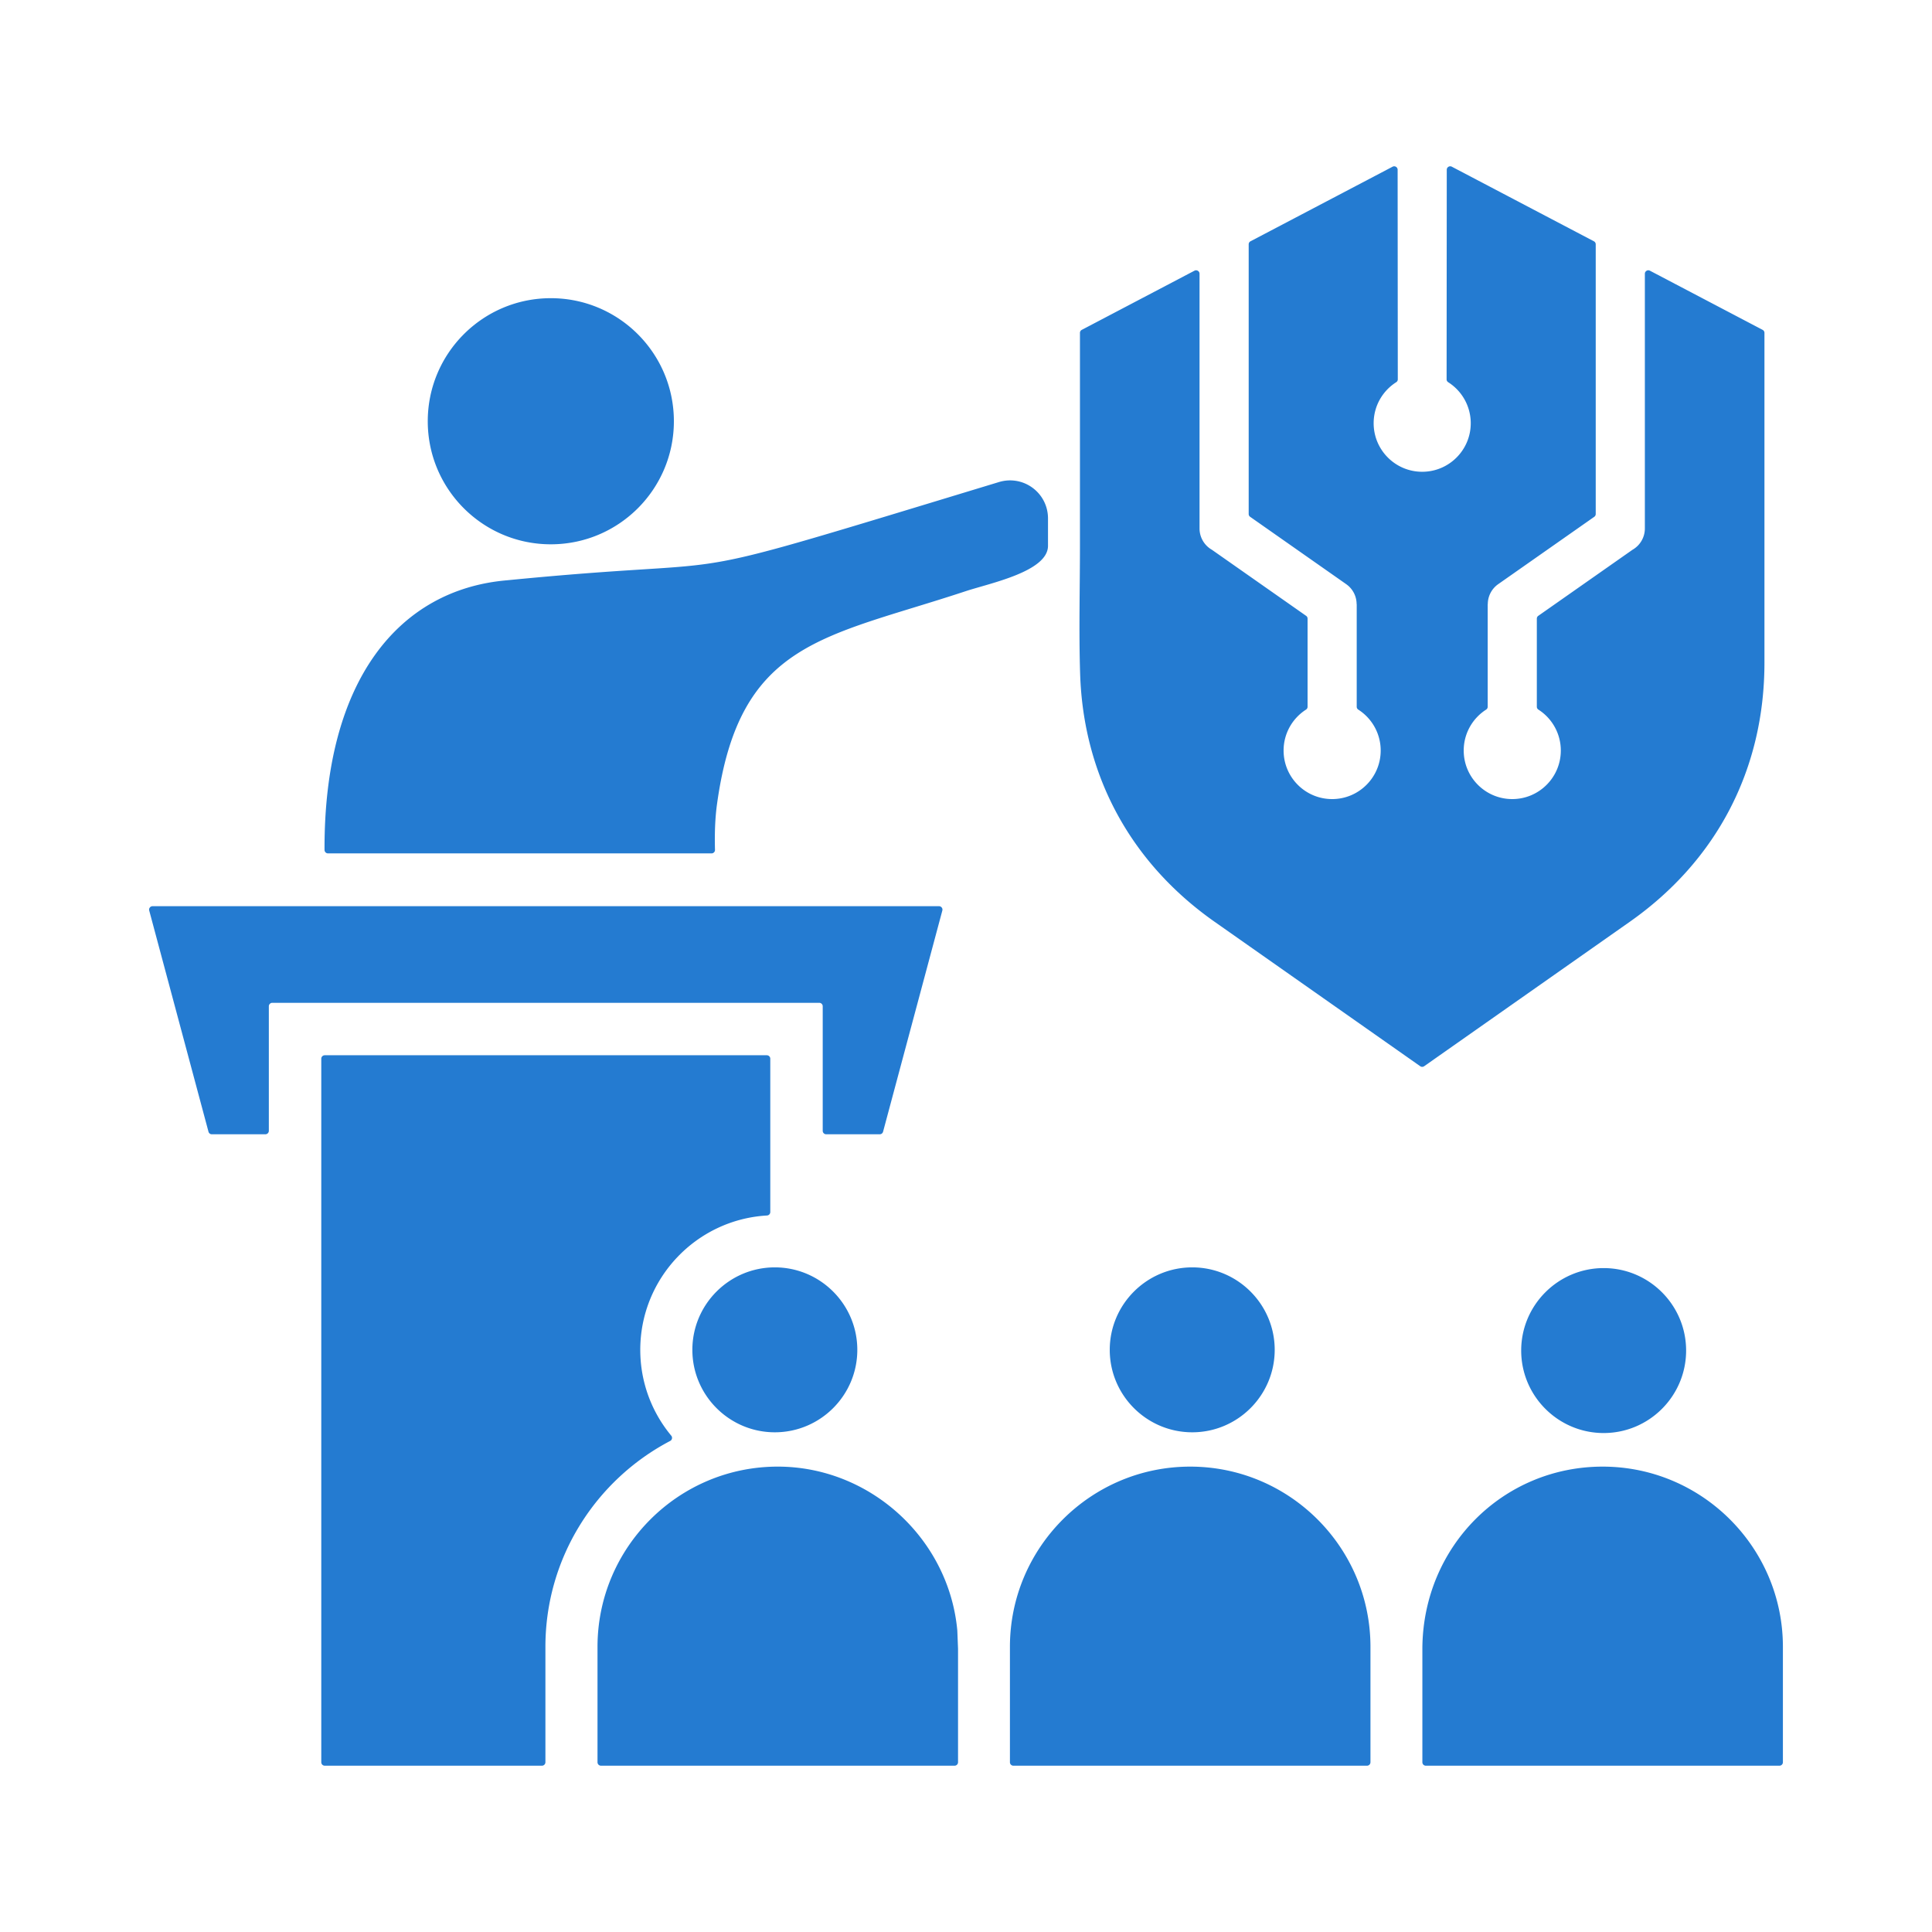 <svg xmlns="http://www.w3.org/2000/svg" version="1.1" xmlns:xlink="http://www.w3.org/1999/xlink" width="512" height="512" x="0" y="0" viewBox="0 0 500 500" style="enable-background:new 0 0 512 512" xml:space="preserve" class=""><g><path fill-rule="evenodd" d="m360.397 43.144-36.759 19.297a.876.876 0 0 0-.479.793v69.787c0 .301.135.56.381.733l24.846 17.42a6.322 6.322 0 0 1 2.705 5.191h.026v26.533c0 .314.148.584.412.754a12.553 12.553 0 0 1 5.793 10.585c0 6.939-5.625 12.564-12.564 12.564s-12.564-5.625-12.564-12.564c0-4.446 2.31-8.351 5.793-10.585a.872.872 0 0 0 .412-.754v-22.791a.872.872 0 0 0-.381-.733l-24.343-17.068a.629.629 0 0 0-.064-.041 6.355 6.355 0 0 1-3.171-5.503V70.849c0-.322-.156-.599-.432-.766s-.594-.176-.879-.027L279.97 85.364a.876.876 0 0 0-.479.793v55.114c0 10.969-.305 22.173.047 33.152.844 26.29 13.067 48.865 34.801 64.132l53.211 37.378a.881.881 0 0 0 1.029 0l53.211-37.378c22.538-15.832 34.848-39.523 34.848-67.066V86.157a.878.878 0 0 0-.479-.793L427 70.056c-.286-.15-.603-.14-.879.027s-.432.444-.432.766v65.912a6.355 6.355 0 0 1-3.171 5.503 1.394 1.394 0 0 0-.064.041l-24.342 17.068a.87.87 0 0 0-.381.733v22.791c0 .314.148.584.412.754a12.553 12.553 0 0 1 5.793 10.585c0 6.939-5.625 12.564-12.564 12.564s-12.564-5.625-12.564-12.564c0-4.446 2.31-8.351 5.793-10.585a.875.875 0 0 0 .412-.754v-26.533h.026a6.324 6.324 0 0 1 2.706-5.191l24.846-17.42a.872.872 0 0 0 .381-.733V63.234a.878.878 0 0 0-.479-.793l-36.76-19.298a.875.875 0 0 0-.879.026.874.874 0 0 0-.432.766l-.042 54.229c0 .315.149.587.415.756a12.553 12.553 0 0 1 5.833 10.61c0 6.939-5.625 12.564-12.564 12.564S355.5 116.469 355.5 109.53c0-4.463 2.327-8.382 5.833-10.61a.874.874 0 0 0 .415-.756l-.042-54.229a.876.876 0 0 0-.432-.766.87.87 0 0 0-.877-.025zm-101.889 81.618-16.988 5.162c-71.48 21.721-46.846 14.012-110.381 20.262-27.738 2.388-47.316 25.649-47.149 69.779a.897.897 0 0 0 .896.892h99.258c.251 0 .467-.091.642-.271s.26-.398.253-.649c-.122-4.459.049-8.377.512-11.749 5.811-42.317 27.713-43.063 64.315-55.172 6.34-2.097 21.356-5.087 21.356-11.766v-7.065c0-6.642-6.359-11.354-12.714-9.423zm-10.756 297.215c-2.173-23.785-22.571-42.417-46.467-42.417-25.725 0-46.65 20.924-46.65 46.65v29.857c0 .493.402.895.895.895h91.515a.897.897 0 0 0 .895-.895v-29.336l-.001-.036-.185-4.673c0-.015 0-.029-.002-.045zm145.932-72.458c0 11.776 9.579 21.349 21.343 21.349 11.77 0 21.338-9.573 21.338-21.349 0-11.764-9.568-21.338-21.338-21.338-11.764 0-21.343 9.574-21.343 21.338zm21.075 30.042c-25.658 0-46.37 20.503-46.65 46.814v29.693c0 .493.402.895.895.895h91.515a.897.897 0 0 0 .895-.895V426.21c0-25.725-20.93-46.649-46.655-46.649zm-106.734 0c-25.725 0-46.656 20.924-46.656 46.65v29.857c0 .493.402.895.895.895h91.515a.897.897 0 0 0 .895-.895V426.21c.001-25.725-20.924-46.649-46.649-46.649zm-20.82-30.223c0 11.77 9.573 21.338 21.349 21.338 11.764 0 21.338-9.568 21.338-21.338 0-11.764-9.573-21.344-21.338-21.344-11.776.001-21.349 9.58-21.349 21.344zm-86.682 21.338c11.776 0 21.349-9.568 21.349-21.338 0-11.764-9.573-21.344-21.349-21.344-11.764 0-21.338 9.579-21.338 21.344.001 11.77 9.574 21.338 21.338 21.338zM84.042 273.099h114.411c.493 0 .895.402.895.895v39.681c0 .475-.37.867-.844.894-18.271 1.049-32.803 16.239-32.803 34.769 0 8.437 3.012 16.18 8.016 22.211.178.215.244.473.189.747s-.215.487-.462.617c-19.182 10.058-32.293 30.17-32.293 53.297v29.857a.897.897 0 0 1-.895.895H84.042a.897.897 0 0 1-.895-.895V273.995a.896.896 0 0 1 .895-.896zm-30.087 19.787a.885.885 0 0 0 .864.664H68.68a.897.897 0 0 0 .895-.895v-32.231c0-.493.402-.895.895-.895h141.553c.493 0 .895.402.895.895v32.231c0 .493.402.895.895.895h13.861a.886.886 0 0 0 .865-.664l15.336-57.236a.872.872 0 0 0-.154-.777.87.87 0 0 0-.71-.35H39.483c-.288 0-.535.122-.71.35s-.229.499-.154.777zM142.552 77.17c17.589 0 31.848 14.259 31.848 31.848s-14.258 31.848-31.848 31.848c-17.589 0-31.848-14.259-31.848-31.848s14.259-31.848 31.848-31.848z" clip-rule="evenodd" fill="#247bd1" opacity="1" data-original="#000000"></path></g></svg>
